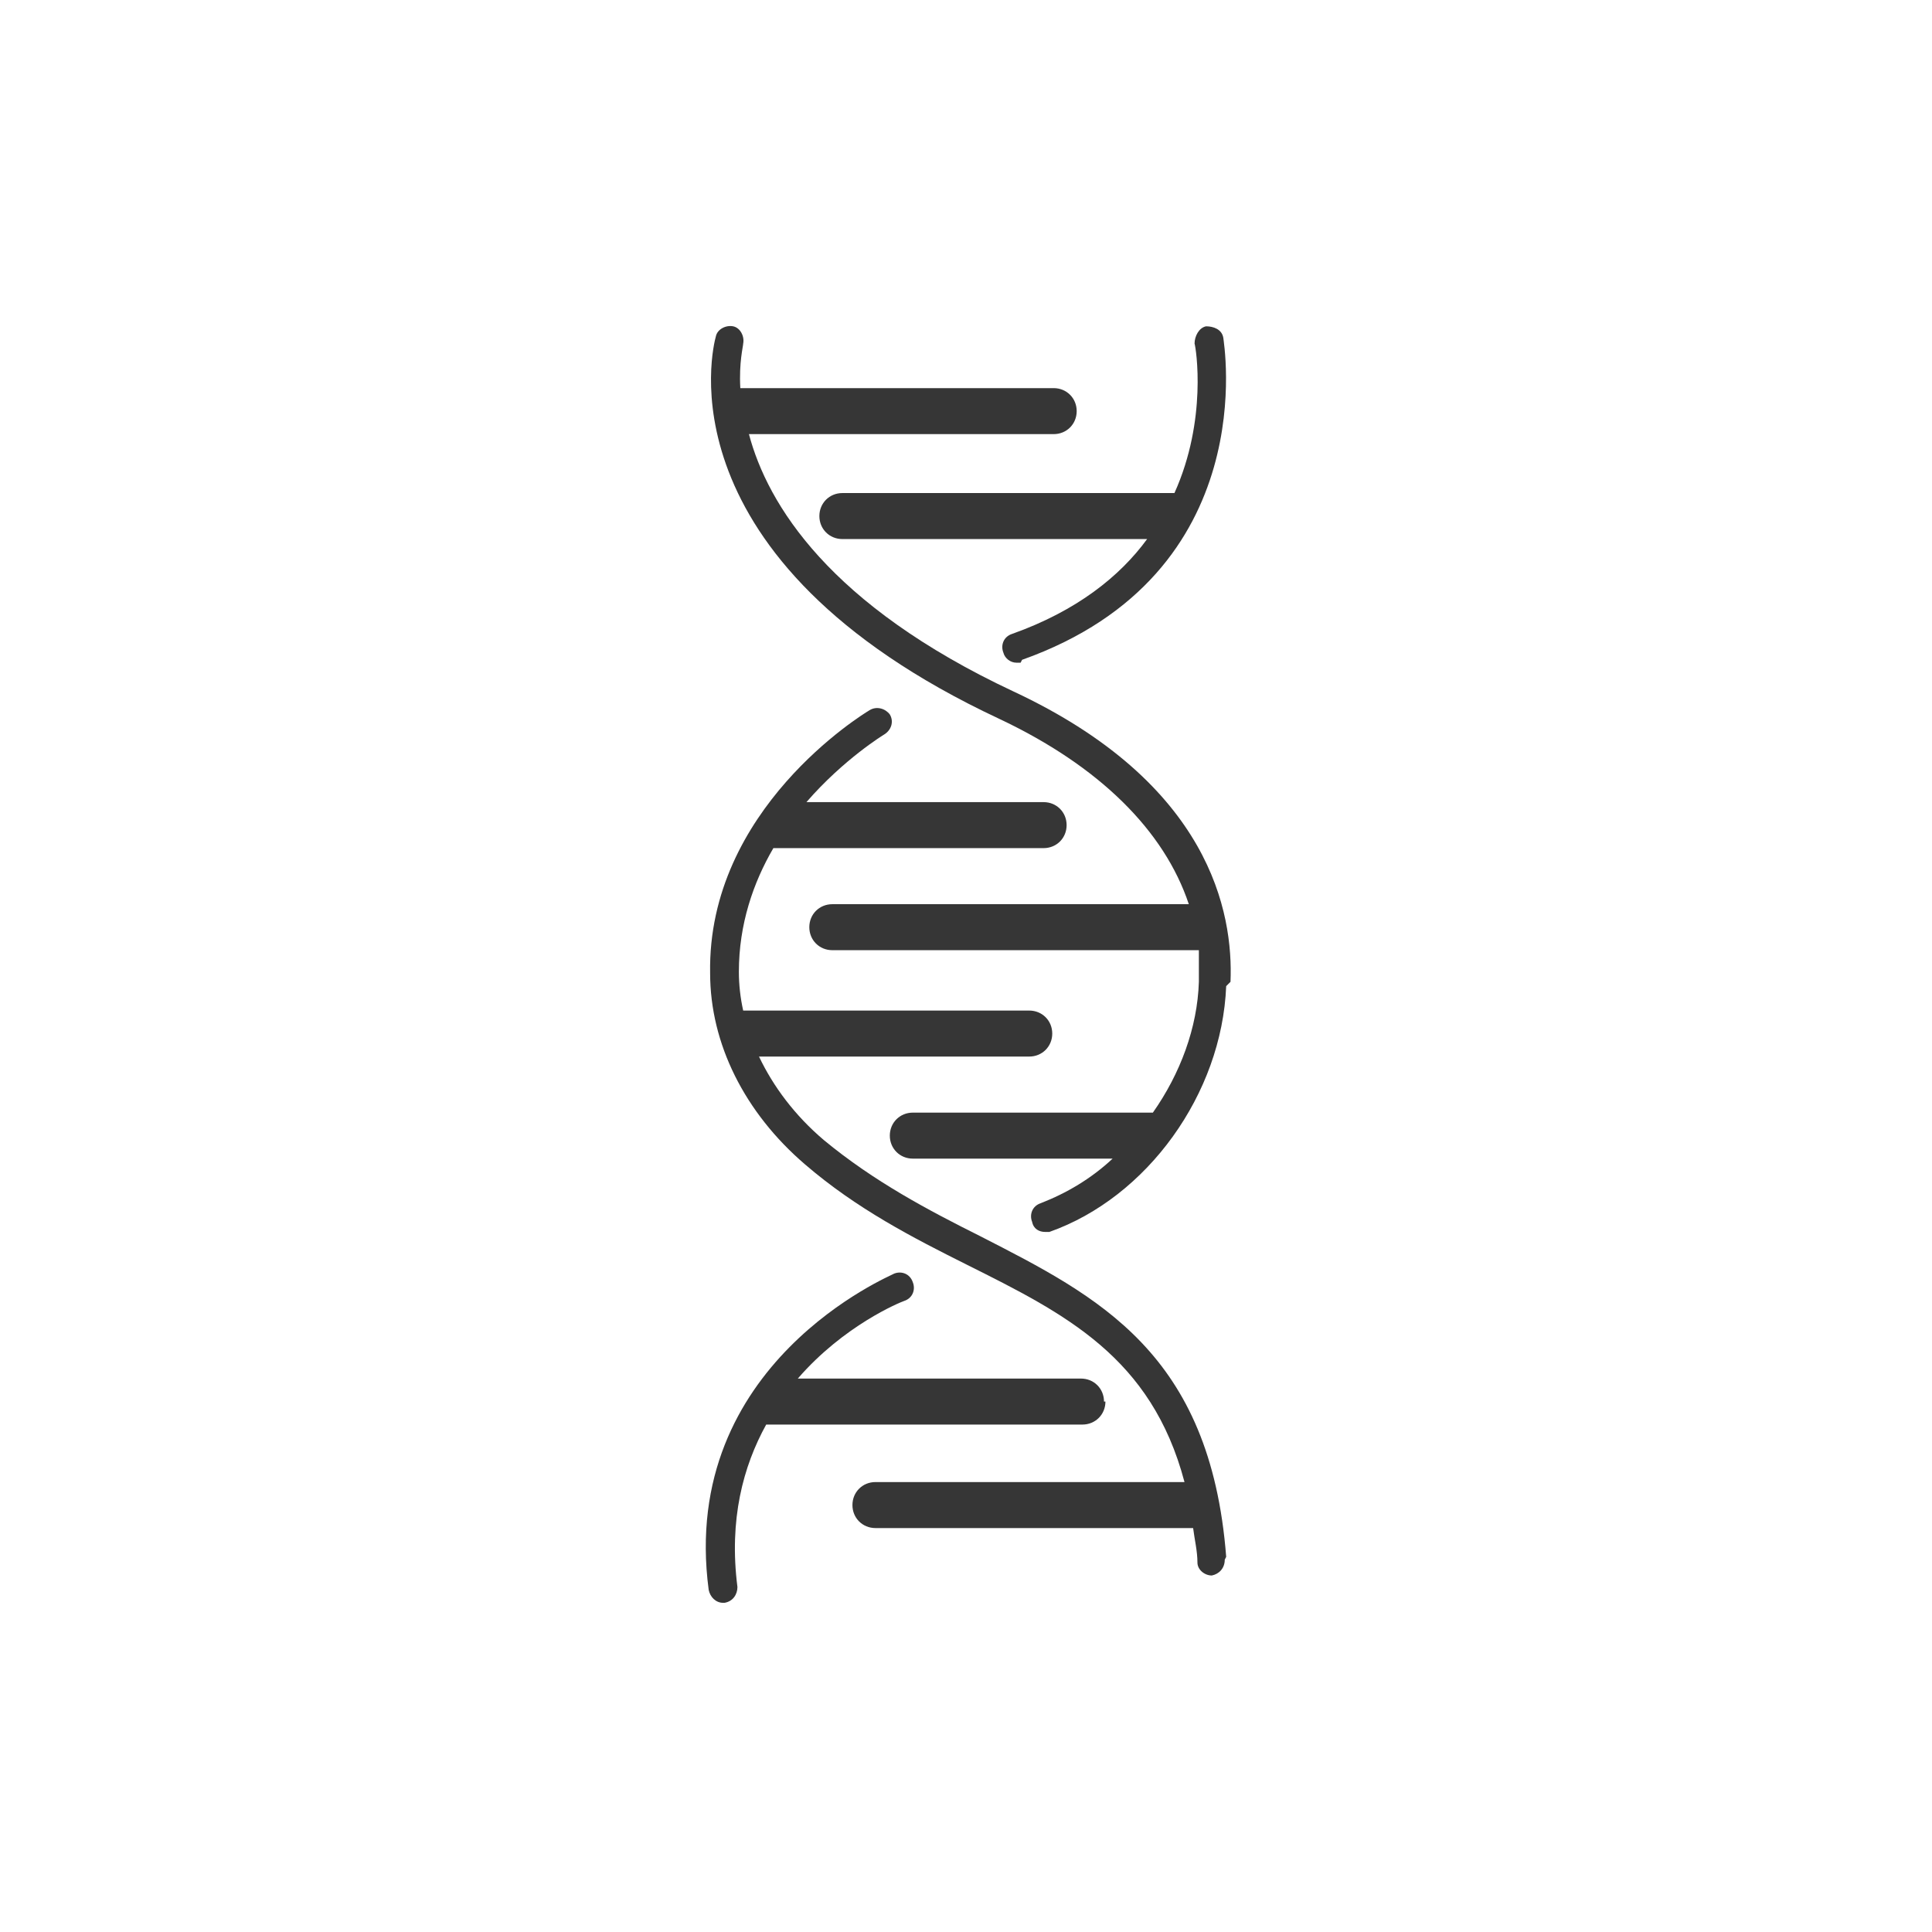 <svg xmlns="http://www.w3.org/2000/svg" fill="none" viewBox="0 0 256 256" height="256" width="256">
<path fill="#363636" d="M162.476 130.667C161.905 144.952 152 158.667 139.048 163.238C138.857 163.238 138.667 163.238 138.476 163.238C137.714 163.238 136.952 162.857 136.762 161.905C136.381 160.952 136.762 159.81 137.905 159.429C141.333 158.095 144.571 156.19 147.429 153.524H120.952C119.238 153.524 117.905 152.19 117.905 150.476C117.905 148.762 119.238 147.429 120.952 147.429H152.762C156.381 142.286 158.667 136.19 158.857 130.095C158.857 128.571 158.857 127.238 158.857 125.905H110.286C108.571 125.905 107.238 124.571 107.238 122.857C107.238 121.143 108.571 119.81 110.286 119.81H157.524C154.286 110.095 145.714 101.524 132.381 95.238C87.238 74.095 94.476 45.905 94.857 44.571C95.048 43.619 96.191 43.048 97.143 43.238C98.095 43.429 98.667 44.571 98.476 45.524C98.476 45.905 97.905 48 98.095 51.429H139.619C141.333 51.429 142.667 52.762 142.667 54.476C142.667 56.191 141.333 57.524 139.619 57.524H99.238C101.714 66.857 109.905 80.191 134.286 91.619C160.381 103.81 163.429 120.952 163.048 130.095L162.476 130.667Z"></path>
<path fill="#363636" d="M135.238 87.809C135.048 87.809 134.857 87.809 134.667 87.809C133.905 87.809 133.143 87.238 132.952 86.476C132.571 85.524 132.952 84.381 134.095 84C142.667 80.952 148.381 76.381 152 71.429H111.619C109.905 71.429 108.571 70.095 108.571 68.381C108.571 66.667 109.905 65.333 111.619 65.333H155.619C160 55.619 158.476 46.095 158.286 45.524C158.286 44.571 158.857 43.429 159.81 43.238C160.762 43.238 161.905 43.619 162.095 44.762C162.095 45.143 167.619 76 135.429 87.429L135.238 87.809Z"></path>
<path fill="#363636" d="M146.476 185.714C146.476 187.429 145.143 188.762 143.429 188.762H101.524C98.476 194.286 96.571 201.333 97.714 210.286C97.714 211.238 97.143 212.191 96 212.381C96 212.381 96 212.381 95.809 212.381C94.857 212.381 94.095 211.619 93.905 210.667C89.905 180.571 118.286 168.952 118.476 168.762C119.429 168.381 120.571 168.762 120.952 169.905C121.333 170.857 120.952 172 119.81 172.381C119.238 172.571 111.81 175.619 105.714 182.667H143.238C144.952 182.667 146.286 184 146.286 185.714H146.476Z"></path>
<path fill="#363636" d="M162.286 206.667C162.286 207.81 161.524 208.571 160.571 208.762C159.619 208.762 158.667 208 158.667 207.048C158.667 205.524 158.286 204 158.095 202.476H116C114.286 202.476 112.952 201.143 112.952 199.429C112.952 197.714 114.286 196.381 116 196.381H156.952C152.571 179.81 141.143 174.095 128.19 167.619C120.952 164 113.524 160.19 106.667 154.286C98.667 147.429 94.095 138.286 94.095 128.952C93.714 107.238 114.286 94.667 115.238 94.095C116.19 93.524 117.333 93.905 117.905 94.667C118.476 95.619 118.095 96.762 117.143 97.333C117.143 97.333 111.81 100.571 106.857 106.286H138.286C140 106.286 141.333 107.619 141.333 109.333C141.333 111.048 140 112.381 138.286 112.381H102.476C99.809 116.952 97.905 122.476 97.905 128.762C97.905 130.476 98.095 132.19 98.476 133.905H136.381C138.095 133.905 139.429 135.238 139.429 136.952C139.429 138.667 138.095 140 136.381 140H100.571C102.476 144 105.333 147.81 109.143 151.048C115.81 156.571 123.048 160.381 129.905 163.81C145.524 171.81 160.381 179.238 162.476 206.286L162.286 206.667Z"></path>
</svg>
